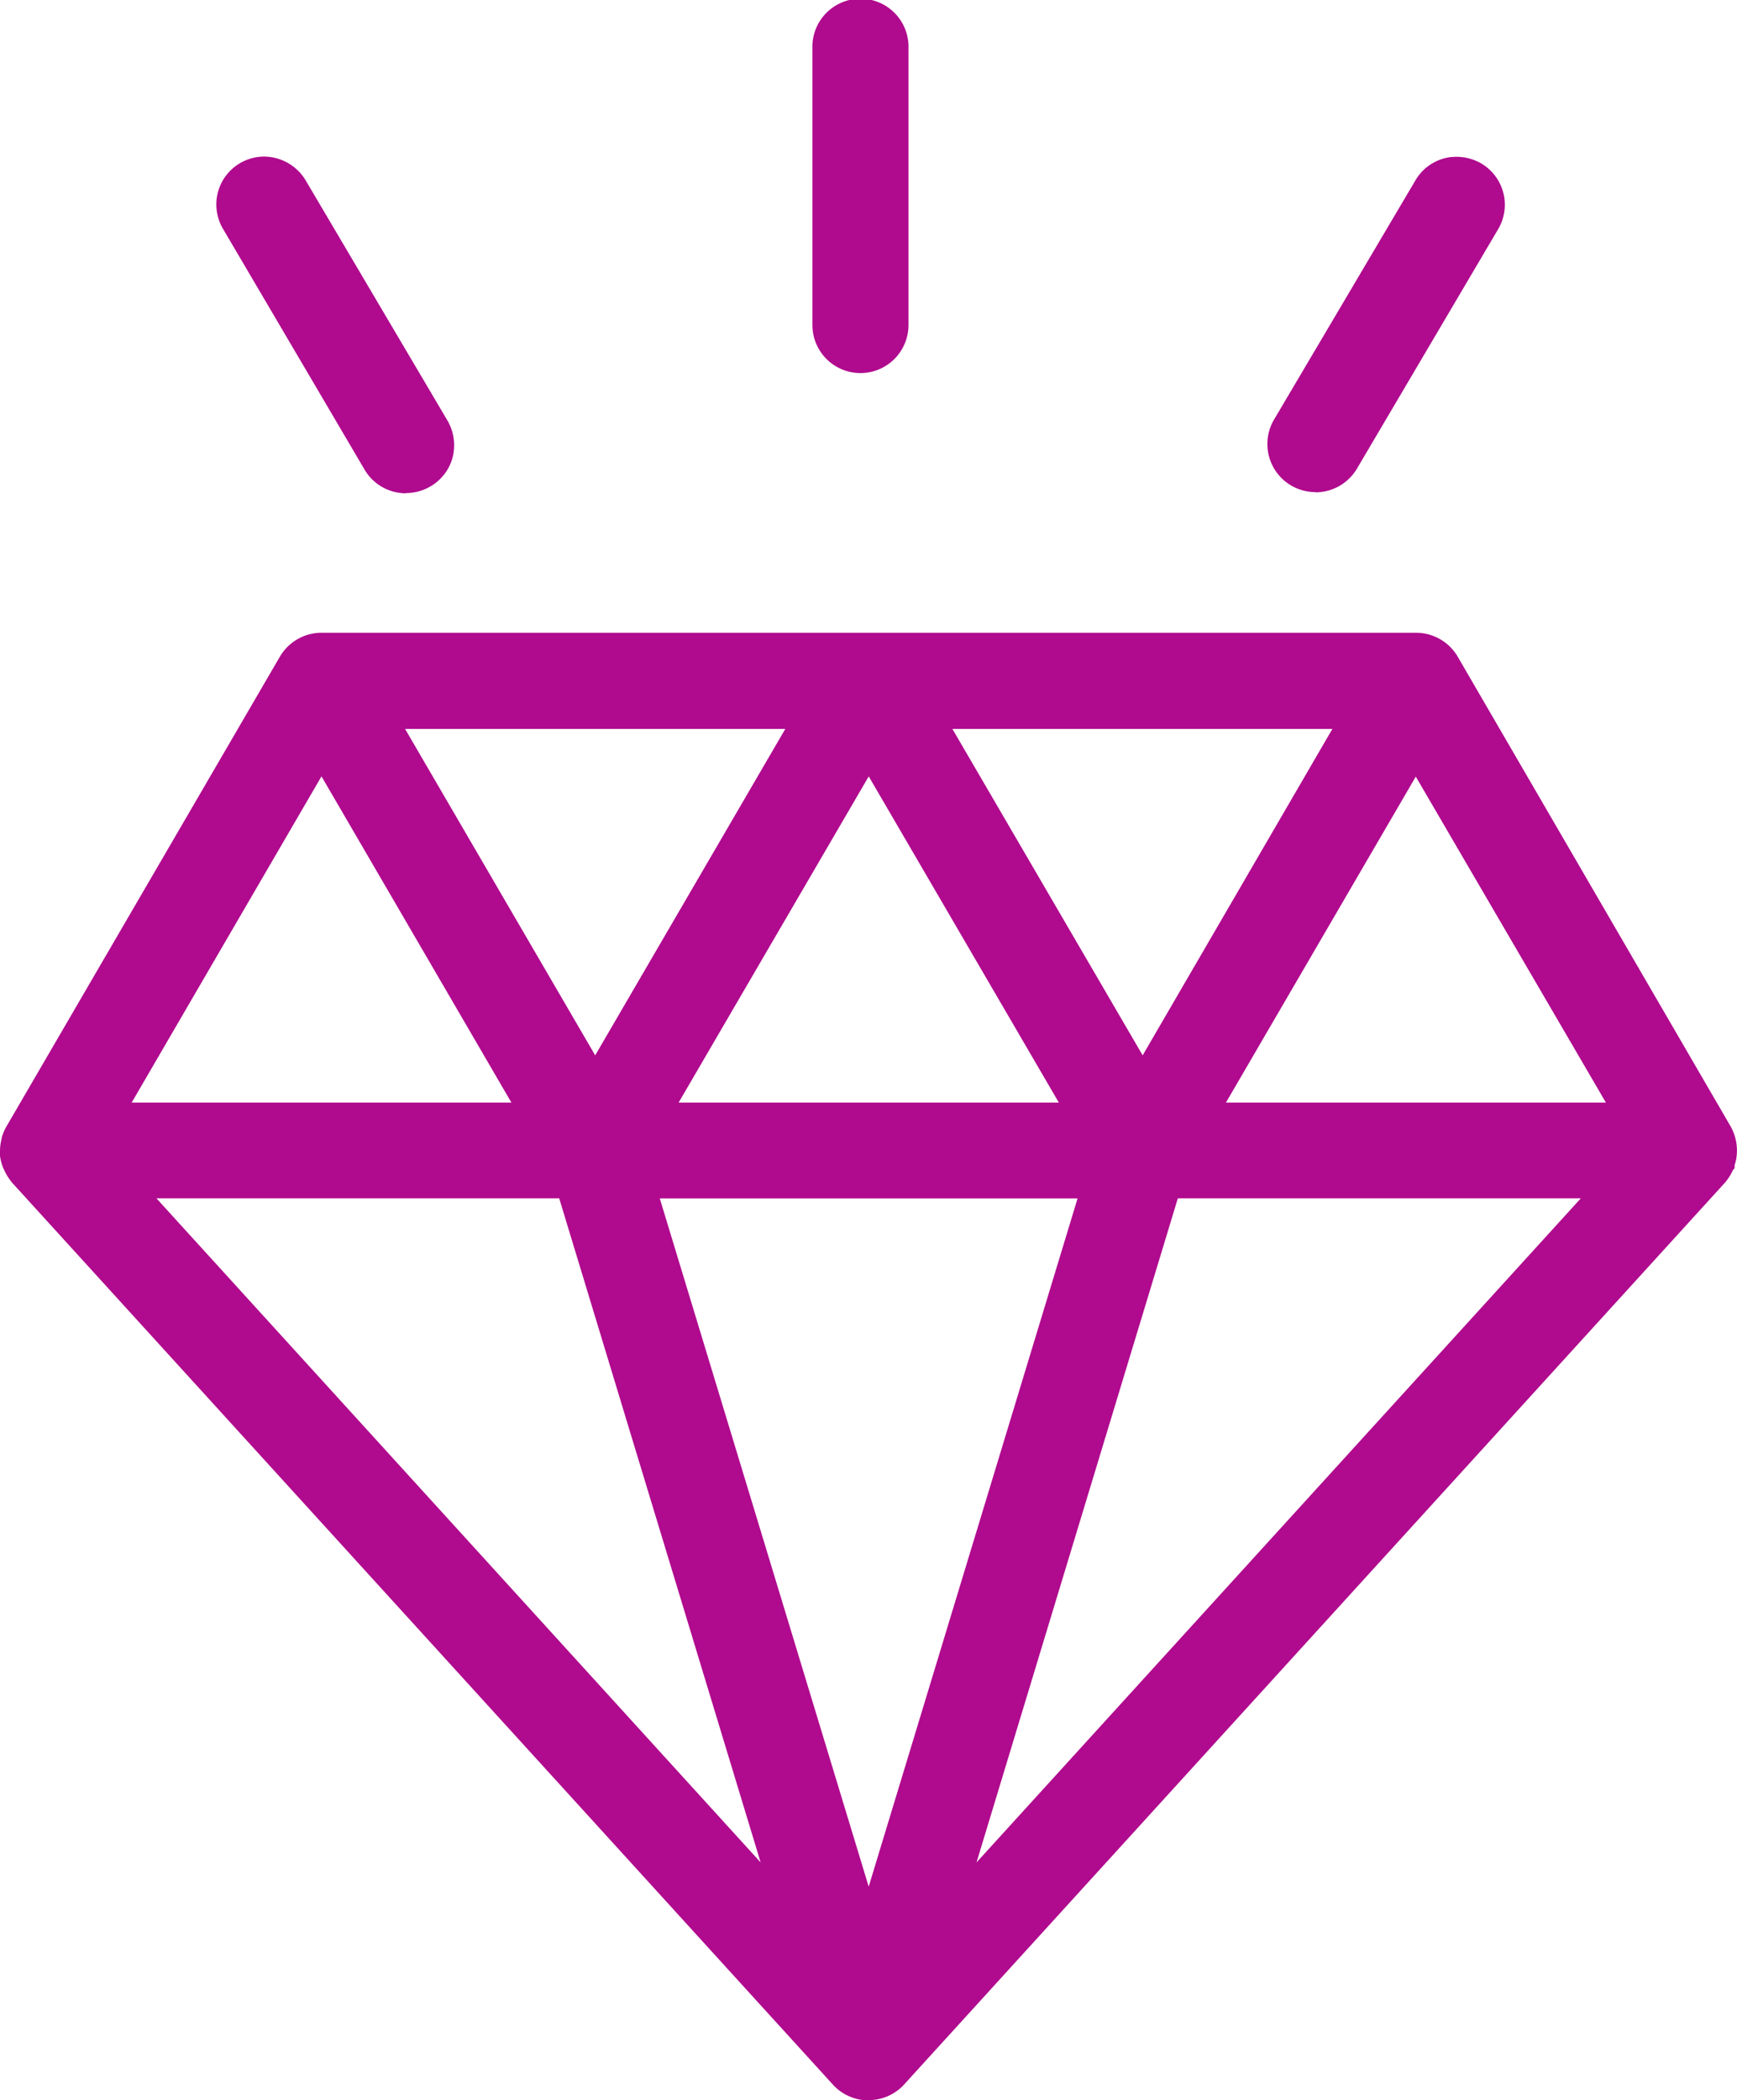 <svg xmlns="http://www.w3.org/2000/svg" xmlns:xlink="http://www.w3.org/1999/xlink" width="44.996" height="54.399" viewBox="0 0 44.996 54.399">
  <defs>
    <clipPath id="clip-path">
      <rect id="Rectangle_1641" data-name="Rectangle 1641" width="44.996" height="54.399" fill="#b00a8e"/>
    </clipPath>
  </defs>
  <g id="Groupe_3597" data-name="Groupe 3597" clip-path="url(#clip-path)">
    <path id="Tracé_3236" data-name="Tracé 3236" d="M22.5,54.4a1.248,1.248,0,0,1-.918-.4L.316,30.635a1.533,1.533,0,0,1-.184-.281L.08,30.243A1.252,1.252,0,0,1,0,29.935l0-.122a1.249,1.249,0,0,1,.026-.249l.023-.111a1.272,1.272,0,0,1,.115-.272L7.252,17.005a1.251,1.251,0,0,1,1.074-.616H36.678a1.251,1.251,0,0,1,1.08.614l7.072,12.17a1.277,1.277,0,0,1,.135.9l-.031.111v.07l-.044.055c-.019.04-.064.124-.064.124l-.065.1-.072.093L23.411,54l-.069.069a1.243,1.243,0,0,1-.839.325m0-5.529,5.411-17.825H17.091Zm2.793-.627,15.654-17.2H30.511Zm-5.592,0-5.218-17.2H4.053ZM41.6,28.558l-4.925-8.443-4.918,8.443Zm-14.171,0-4.925-8.449-4.925,8.449Zm-14.181,0L8.328,20.108,3.411,28.557ZM29.6,27.334l4.915-8.455H24.671Zm-14.182,0,4.925-8.455H10.493Zm-4.9-14.557a1.246,1.246,0,0,1-1.093-.646L5.776,5.926a1.24,1.24,0,0,1,1.068-1.87,1.264,1.264,0,0,1,1.07.609l3.665,6.207a1.272,1.272,0,0,1,.139,1,1.235,1.235,0,0,1-.6.744,1.248,1.248,0,0,1-.6.155m23.555-.025A1.246,1.246,0,0,1,33,10.873l3.668-6.205a1.237,1.237,0,0,1,.915-.6l.007,0,.107-.006a1.287,1.287,0,0,1,.673.171,1.242,1.242,0,0,1,.44,1.7L35.15,12.14a1.253,1.253,0,0,1-1.075.612M22.289,9.663a1.246,1.246,0,0,1-1.244-1.244V1.247a1.245,1.245,0,1,1,2.489,0V8.419A1.246,1.246,0,0,1,22.29,9.663Z" transform="translate(0 0)" fill="#b00a8e"/>
  </g>
</svg>
